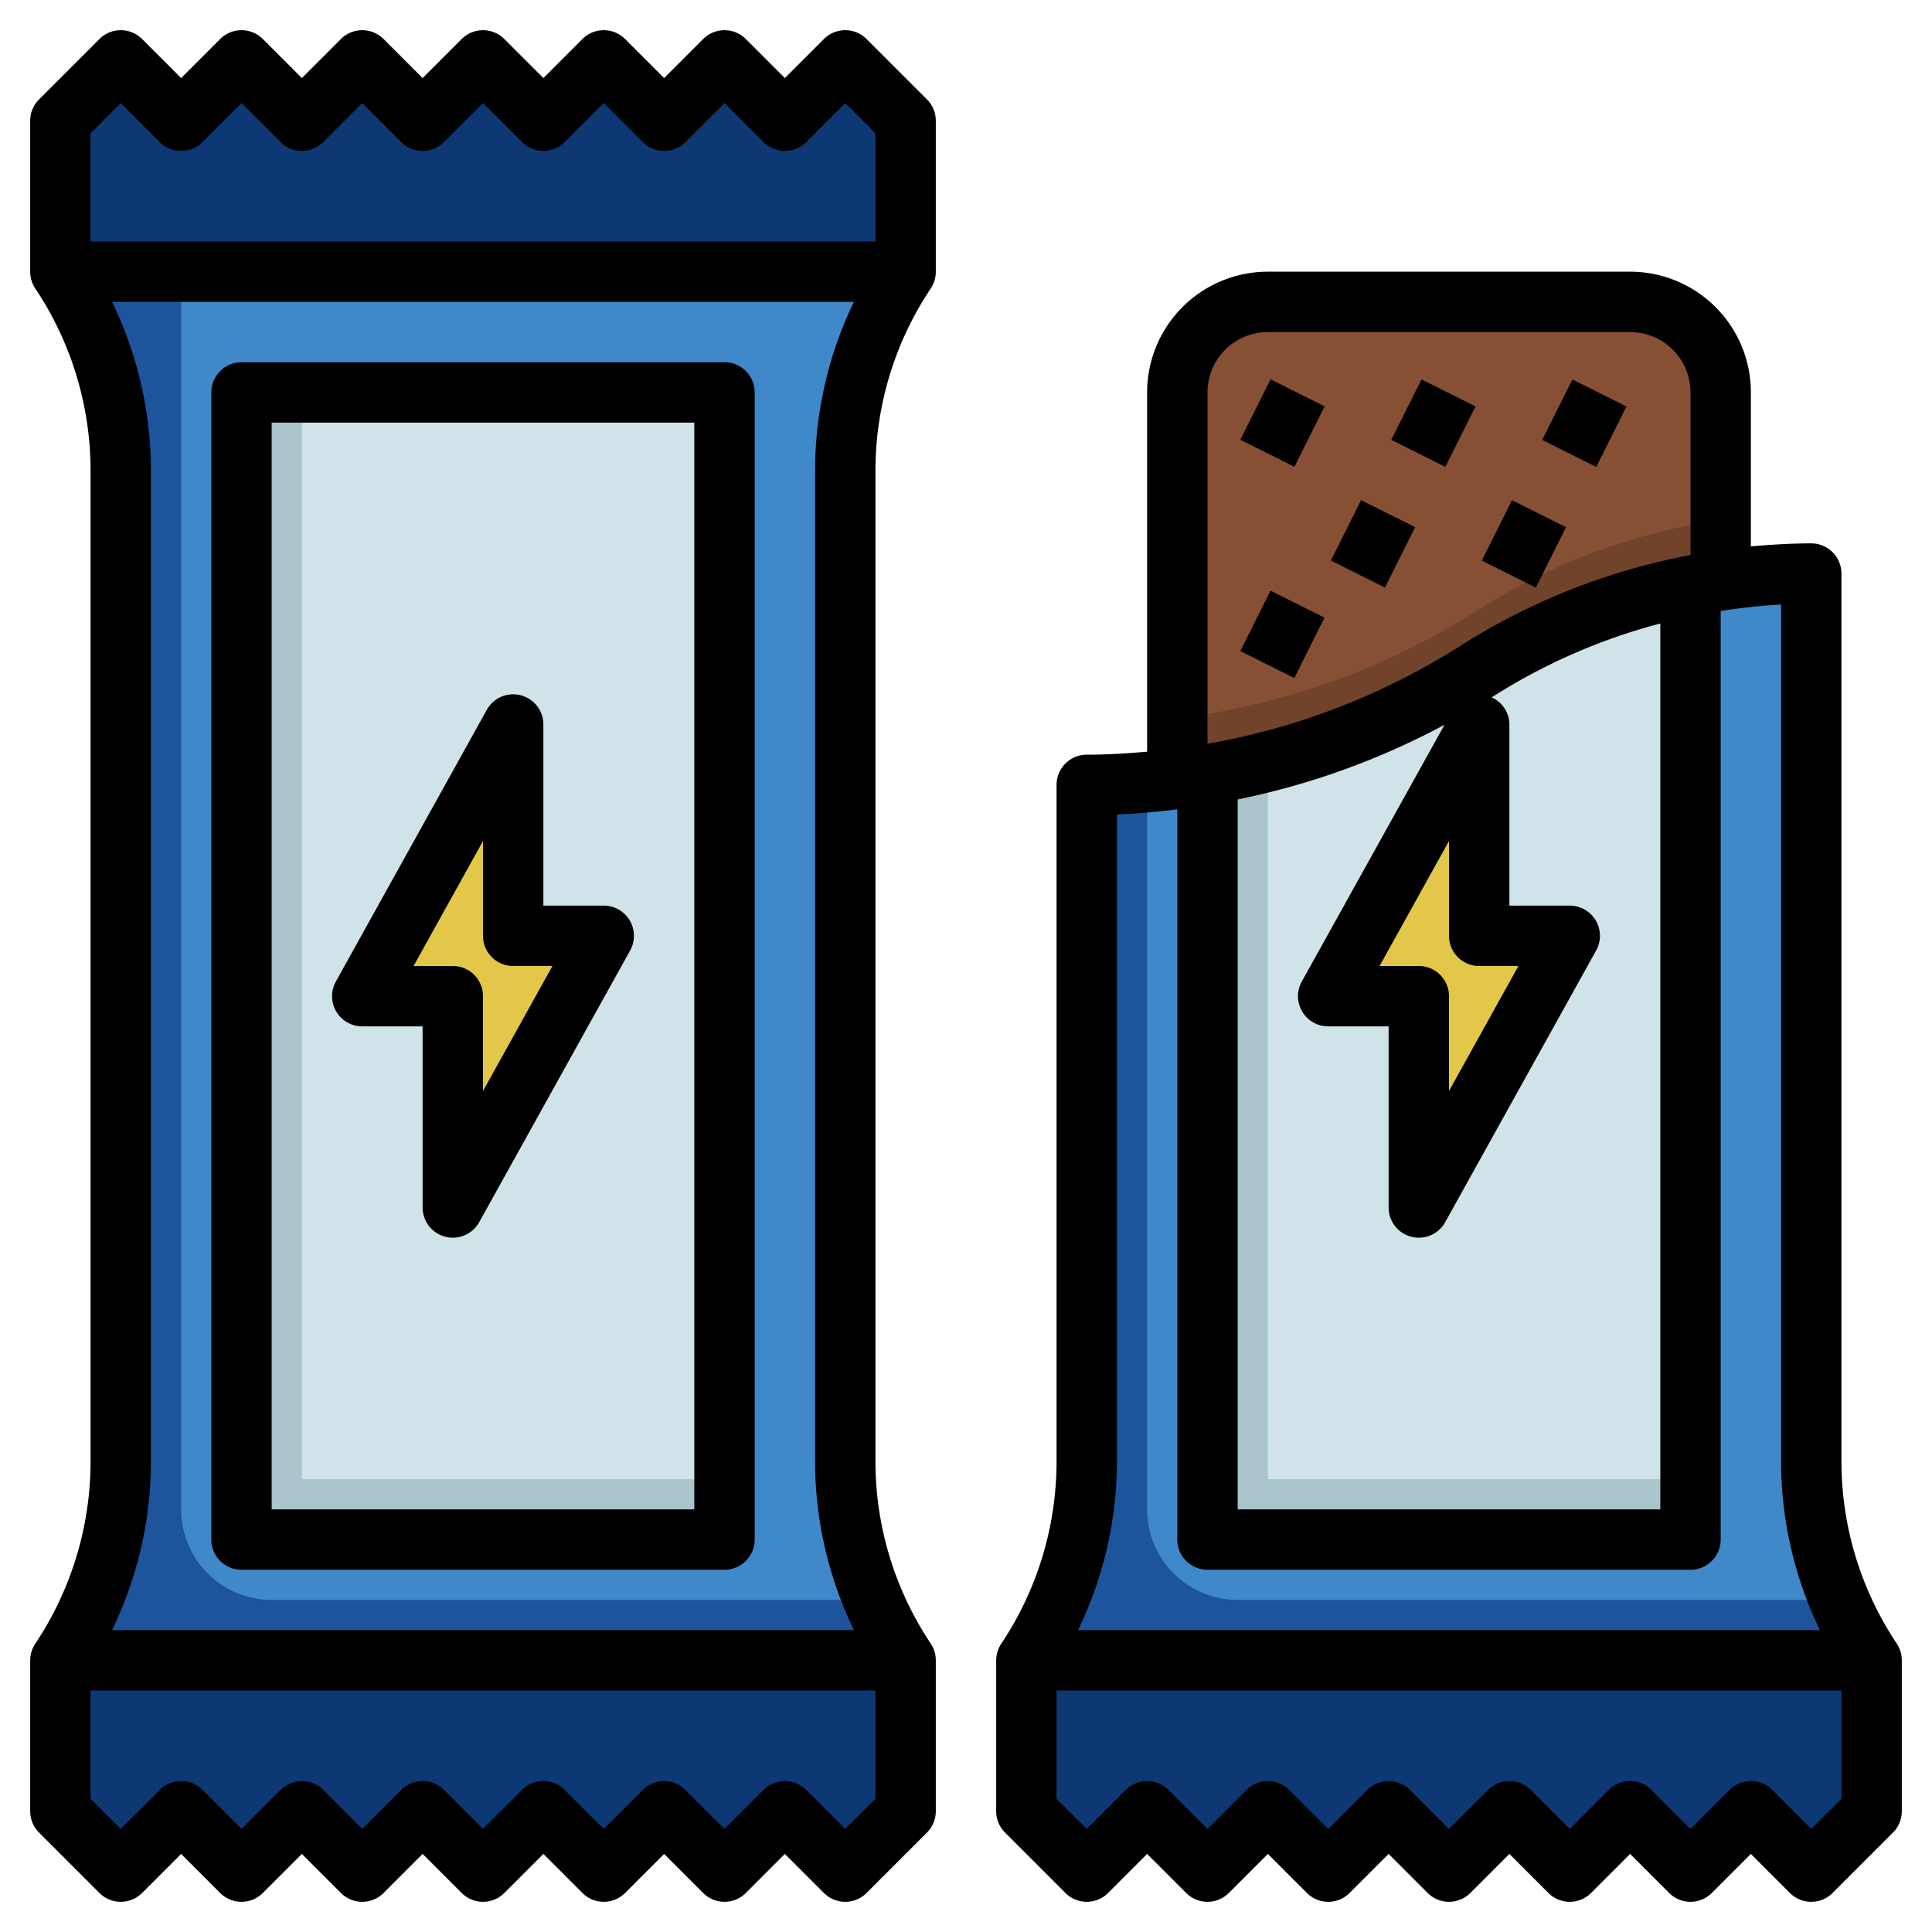 <svg height="512" viewBox="0 0 64 64" width="512" xmlns="http://www.w3.org/2000/svg"><g id="Layer_8" data-name="Layer 8"><path d="m39 25.812v-12.812a3 3 0 0 1 3-3h12a3 3 0 0 1 3 3v12" fill="#70432a"/><path d="m48.938 20.221a20.623 20.623 0 0 1 8.062-3v-4.221a3 3 0 0 0 -3-3h-12a3 3 0 0 0 -3 3v10.794a24 24 0 0 0 9.906-3.552z" fill="#875035"/><path d="m60 19a20.6 20.6 0 0 0 -11.062 3.221l-.032.021a24.043 24.043 0 0 1 -12.906 3.758v22.394a11.91 11.91 0 0 1 -2 6.606v5l2 2 2-2 2 2 2-2 2 2 2-2 2 2 2-2 2 2 2-2 2 2 2-2 2 2 2-2v-5a11.91 11.91 0 0 1 -2-6.606z" fill="#1d549c"/><path d="m60.935 53a11.908 11.908 0 0 1 -.935-4.606v-29.394a20.6 20.6 0 0 0 -11.062 3.221l-.032.021a24.029 24.029 0 0 1 -10.906 3.666v24.092a3 3 0 0 0 3 3z" fill="#3f88c9"/><path d="m56 51v-31.6a20.587 20.587 0 0 0 -7.062 2.819l-.032.021a23.985 23.985 0 0 1 -8.906 3.406v25.354z" fill="#aac5cc"/><path d="m48.906 22.242a23.88 23.88 0 0 1 -6.906 2.975v23.783h14v-29.6a20.587 20.587 0 0 0 -7.062 2.819z" fill="#cfe3e8"/><path d="m2 55v5l2 2 2-2 2 2 2-2 2 2 2-2 2 2 2-2 2 2 2-2 2 2 2-2 2 2 2-2v-5a11.907 11.907 0 0 1 -2-6.6v-32.794a11.9 11.9 0 0 1 2-6.606v-5l-2-2-2 2-2-2-2 2-2-2-2 2-2-2-2 2-2-2-2 2-2-2-2 2-2-2-2 2v5a11.91 11.91 0 0 1 2 6.6v32.79a11.91 11.91 0 0 1 -2 6.61z" fill="#1d549c"/><path d="m9 53h19.935a11.907 11.907 0 0 1 -.935-4.6v-32.794a11.9 11.9 0 0 1 2-6.606v-5l-2-2-2 2-2-2-2 2-2-2-2 2-2-2-2 2-2-2-2 2-2-2-2 2v46a3 3 0 0 0 3 3z" fill="#3f88c9"/><path d="m8 13h16v38h-16z" fill="#aac5cc"/><path d="m10 13h14v36h-14z" fill="#cfe3e8"/><g fill="#5a361f"><path d="m41.382 13h2.236v2h-2.236z" transform="matrix(.447 -.894 .894 .447 10.971 45.752)"/><path d="m46.382 13h2.236v2h-2.236z" transform="matrix(.447 -.894 .894 .447 13.735 50.224)"/><path d="m51.382 13h2.236v2h-2.236z" transform="matrix(.447 -.894 .894 .447 16.499 54.696)"/><path d="m44.382 17h2.236v2h-2.236z" transform="matrix(.447 -.894 .894 .447 9.052 50.647)"/><path d="m49.382 17h2.236v2h-2.236z" transform="matrix(.447 -.894 .894 .447 11.816 55.119)"/><path d="m41.382 20h2.236v2h-2.236z" transform="matrix(.447 -.894 .894 .447 4.71 49.622)"/></g><path d="m17 24-5 8.999 3 .001v7l5-9h-3z" fill="#e3c748"/><path d="m49 24-5 8.999 3 .001v7l5-9h-3z" fill="#e3c748"/><path d="m30 4-2-2-2 2-2-2-2 2-2-2-2 2-2-2-2 2-2-2-2 2-2-2-2 2-2-2-2 2v5h28z" fill="#0d3873"/><path d="m2 60 2 2 2-2 2 2 2-2 2 2 2-2 2 2 2-2 2 2 2-2 2 2 2-2 2 2 2-2v-5h-28z" fill="#0d3873"/><path d="m34 55v5l2 2 2-2 2 2 2-2 2 2 2-2 2 2 2-2 2 2 2-2 2 2 2-2 2 2 2-2v-5z" fill="#0d3873"/><path d="m3.293 62.707a1 1 0 0 0 1.414 0l1.293-1.293 1.293 1.293a1 1 0 0 0 1.414 0l1.293-1.293 1.293 1.293a1 1 0 0 0 1.414 0l1.293-1.293 1.293 1.293a1 1 0 0 0 1.414 0l1.293-1.293 1.293 1.293a1 1 0 0 0 1.414 0l1.293-1.293 1.293 1.293a1 1 0 0 0 1.414 0l1.293-1.293 1.293 1.293a1 1 0 0 0 1.414 0l2-2a1 1 0 0 0 .293-.707v-5a1.008 1.008 0 0 0 -.168-.555 10.878 10.878 0 0 1 -1.832-6.045v-32.794a10.871 10.871 0 0 1 1.833-6.051 1.006 1.006 0 0 0 .167-.555v-5a1 1 0 0 0 -.293-.707l-2-2a1 1 0 0 0 -1.414 0l-1.293 1.293-1.293-1.293a1 1 0 0 0 -1.414 0l-1.293 1.293-1.293-1.293a1 1 0 0 0 -1.414 0l-1.293 1.293-1.293-1.293a1 1 0 0 0 -1.414 0l-1.293 1.293-1.293-1.293a1 1 0 0 0 -1.414 0l-1.293 1.293-1.293-1.293a1 1 0 0 0 -1.414 0l-1.293 1.293-1.293-1.293a1 1 0 0 0 -1.414 0l-2 2a1 1 0 0 0 -.293.707v5a1 1 0 0 0 .168.555 10.868 10.868 0 0 1 1.832 6.045v32.8a10.878 10.878 0 0 1 -1.832 6.05 1.008 1.008 0 0 0 -.168.55v5a1 1 0 0 0 .293.707zm24.707-2.121-1.293-1.293a1 1 0 0 0 -1.414 0l-1.293 1.293-1.293-1.293a1 1 0 0 0 -1.414 0l-1.293 1.293-1.293-1.293a1 1 0 0 0 -1.414 0l-1.293 1.293-1.293-1.293a1 1 0 0 0 -1.414 0l-1.293 1.293-1.293-1.293a1 1 0 0 0 -1.414 0l-1.293 1.293-1.293-1.293a1 1 0 0 0 -1.414 0l-1.293 1.293-1-1v-3.586h26v3.586zm-24.288-50.586h24.575a12.858 12.858 0 0 0 -1.287 5.606v32.794a12.856 12.856 0 0 0 1.288 5.6h-24.576a12.856 12.856 0 0 0 1.288-5.6v-32.8a12.852 12.852 0 0 0 -1.288-5.6zm.288-6.586 1.293 1.293a1 1 0 0 0 1.414 0l1.293-1.293 1.293 1.293a1 1 0 0 0 1.414 0l1.293-1.293 1.293 1.293a1 1 0 0 0 1.414 0l1.293-1.293 1.293 1.293a1 1 0 0 0 1.414 0l1.293-1.293 1.293 1.293a1 1 0 0 0 1.414 0l1.293-1.293 1.293 1.293a1 1 0 0 0 1.414 0l1.293-1.293 1 1v3.586h-26v-3.586z"/><path d="m8 52h16a1 1 0 0 0 1-1v-38a1 1 0 0 0 -1-1h-16a1 1 0 0 0 -1 1v38a1 1 0 0 0 1 1zm1-38h14v36h-14z"/><path d="m62.832 54.445a10.878 10.878 0 0 1 -1.832-6.045v-29.4a1 1 0 0 0 -1-1c-.671 0-1.337.042-2 .1v-5.1a4 4 0 0 0 -4-4h-12a4 4 0 0 0 -4 4v11.9c-.663.058-1.33.1-2 .1a1 1 0 0 0 -1 1v22.4a10.878 10.878 0 0 1 -1.832 6.05 1.008 1.008 0 0 0 -.168.55v5a1 1 0 0 0 .293.707l2 2a1 1 0 0 0 1.414 0l1.293-1.293 1.293 1.293a1 1 0 0 0 1.414 0l1.293-1.293 1.293 1.293a1 1 0 0 0 1.414 0l1.293-1.293 1.293 1.293a1 1 0 0 0 1.414 0l1.293-1.293 1.293 1.293a1 1 0 0 0 1.414 0l1.293-1.293 1.293 1.293a1 1 0 0 0 1.414 0l1.293-1.293 1.293 1.293a1 1 0 0 0 1.414 0l2-2a1 1 0 0 0 .293-.707v-5a1.008 1.008 0 0 0 -.168-.555zm-21.832-27.962a25.069 25.069 0 0 0 6.851-2.473l-4.725 8.5a1 1 0 0 0 .874 1.49h2v6a1 1 0 0 0 .749.968.988.988 0 0 0 .251.032 1 1 0 0 0 .874-.514l5-9a1 1 0 0 0 -.874-1.486h-2v-6a.99.99 0 0 0 -.589-.9l.065-.038a19.585 19.585 0 0 1 5.524-2.408v29.346h-14zm6 5.517h-1.3l2.3-4.141v3.141a1 1 0 0 0 1 1h1.3l-2.3 4.141v-3.141a1 1 0 0 0 -1-1zm-7-19a2 2 0 0 1 2-2h12a2 2 0 0 1 2 2v5.386a21.681 21.681 0 0 0 -7.632 3.014 22.988 22.988 0 0 1 -8.368 3.237zm-3 35.4v-21.42c.671-.027 1.337-.089 2-.169v24.189a1 1 0 0 0 1 1h16a1 1 0 0 0 1-1v-30.76a19.908 19.908 0 0 1 2-.215v28.375a12.856 12.856 0 0 0 1.288 5.6h-24.576a12.856 12.856 0 0 0 1.288-5.6zm23 12.186-1.293-1.293a1 1 0 0 0 -1.414 0l-1.293 1.293-1.293-1.293a1 1 0 0 0 -1.414 0l-1.293 1.293-1.293-1.293a1 1 0 0 0 -1.414 0l-1.293 1.293-1.293-1.293a1 1 0 0 0 -1.414 0l-1.293 1.293-1.293-1.293a1 1 0 0 0 -1.414 0l-1.293 1.293-1.293-1.293a1 1 0 0 0 -1.414 0l-1.293 1.293-1-1v-3.586h26v3.586z"/><path d="m41.382 13h2.236v2h-2.236z" transform="matrix(.447 -.894 .894 .447 10.971 45.752)"/><path d="m46.382 13h2.236v2h-2.236z" transform="matrix(.447 -.894 .894 .447 13.735 50.224)"/><path d="m51.382 13h2.236v2h-2.236z" transform="matrix(.447 -.894 .894 .447 16.499 54.696)"/><path d="m44.382 17h2.236v2h-2.236z" transform="matrix(.447 -.894 .894 .447 9.052 50.647)"/><path d="m49.382 17h2.236v2h-2.236z" transform="matrix(.447 -.894 .894 .447 11.816 55.119)"/><path d="m41.382 20h2.236v2h-2.236z" transform="matrix(.447 -.894 .894 .447 4.71 49.622)"/><path d="m20 30h-2v-6a1 1 0 0 0 -1.874-.486l-5 9a1 1 0 0 0 .874 1.486h2v6a1 1 0 0 0 .749.968.988.988 0 0 0 .251.032 1 1 0 0 0 .874-.514l5-9a1 1 0 0 0 -.874-1.486zm-4 6.141v-3.141a1 1 0 0 0 -1-1h-1.3l2.3-4.141v3.141a1 1 0 0 0 1 1h1.3z"/></g></svg>